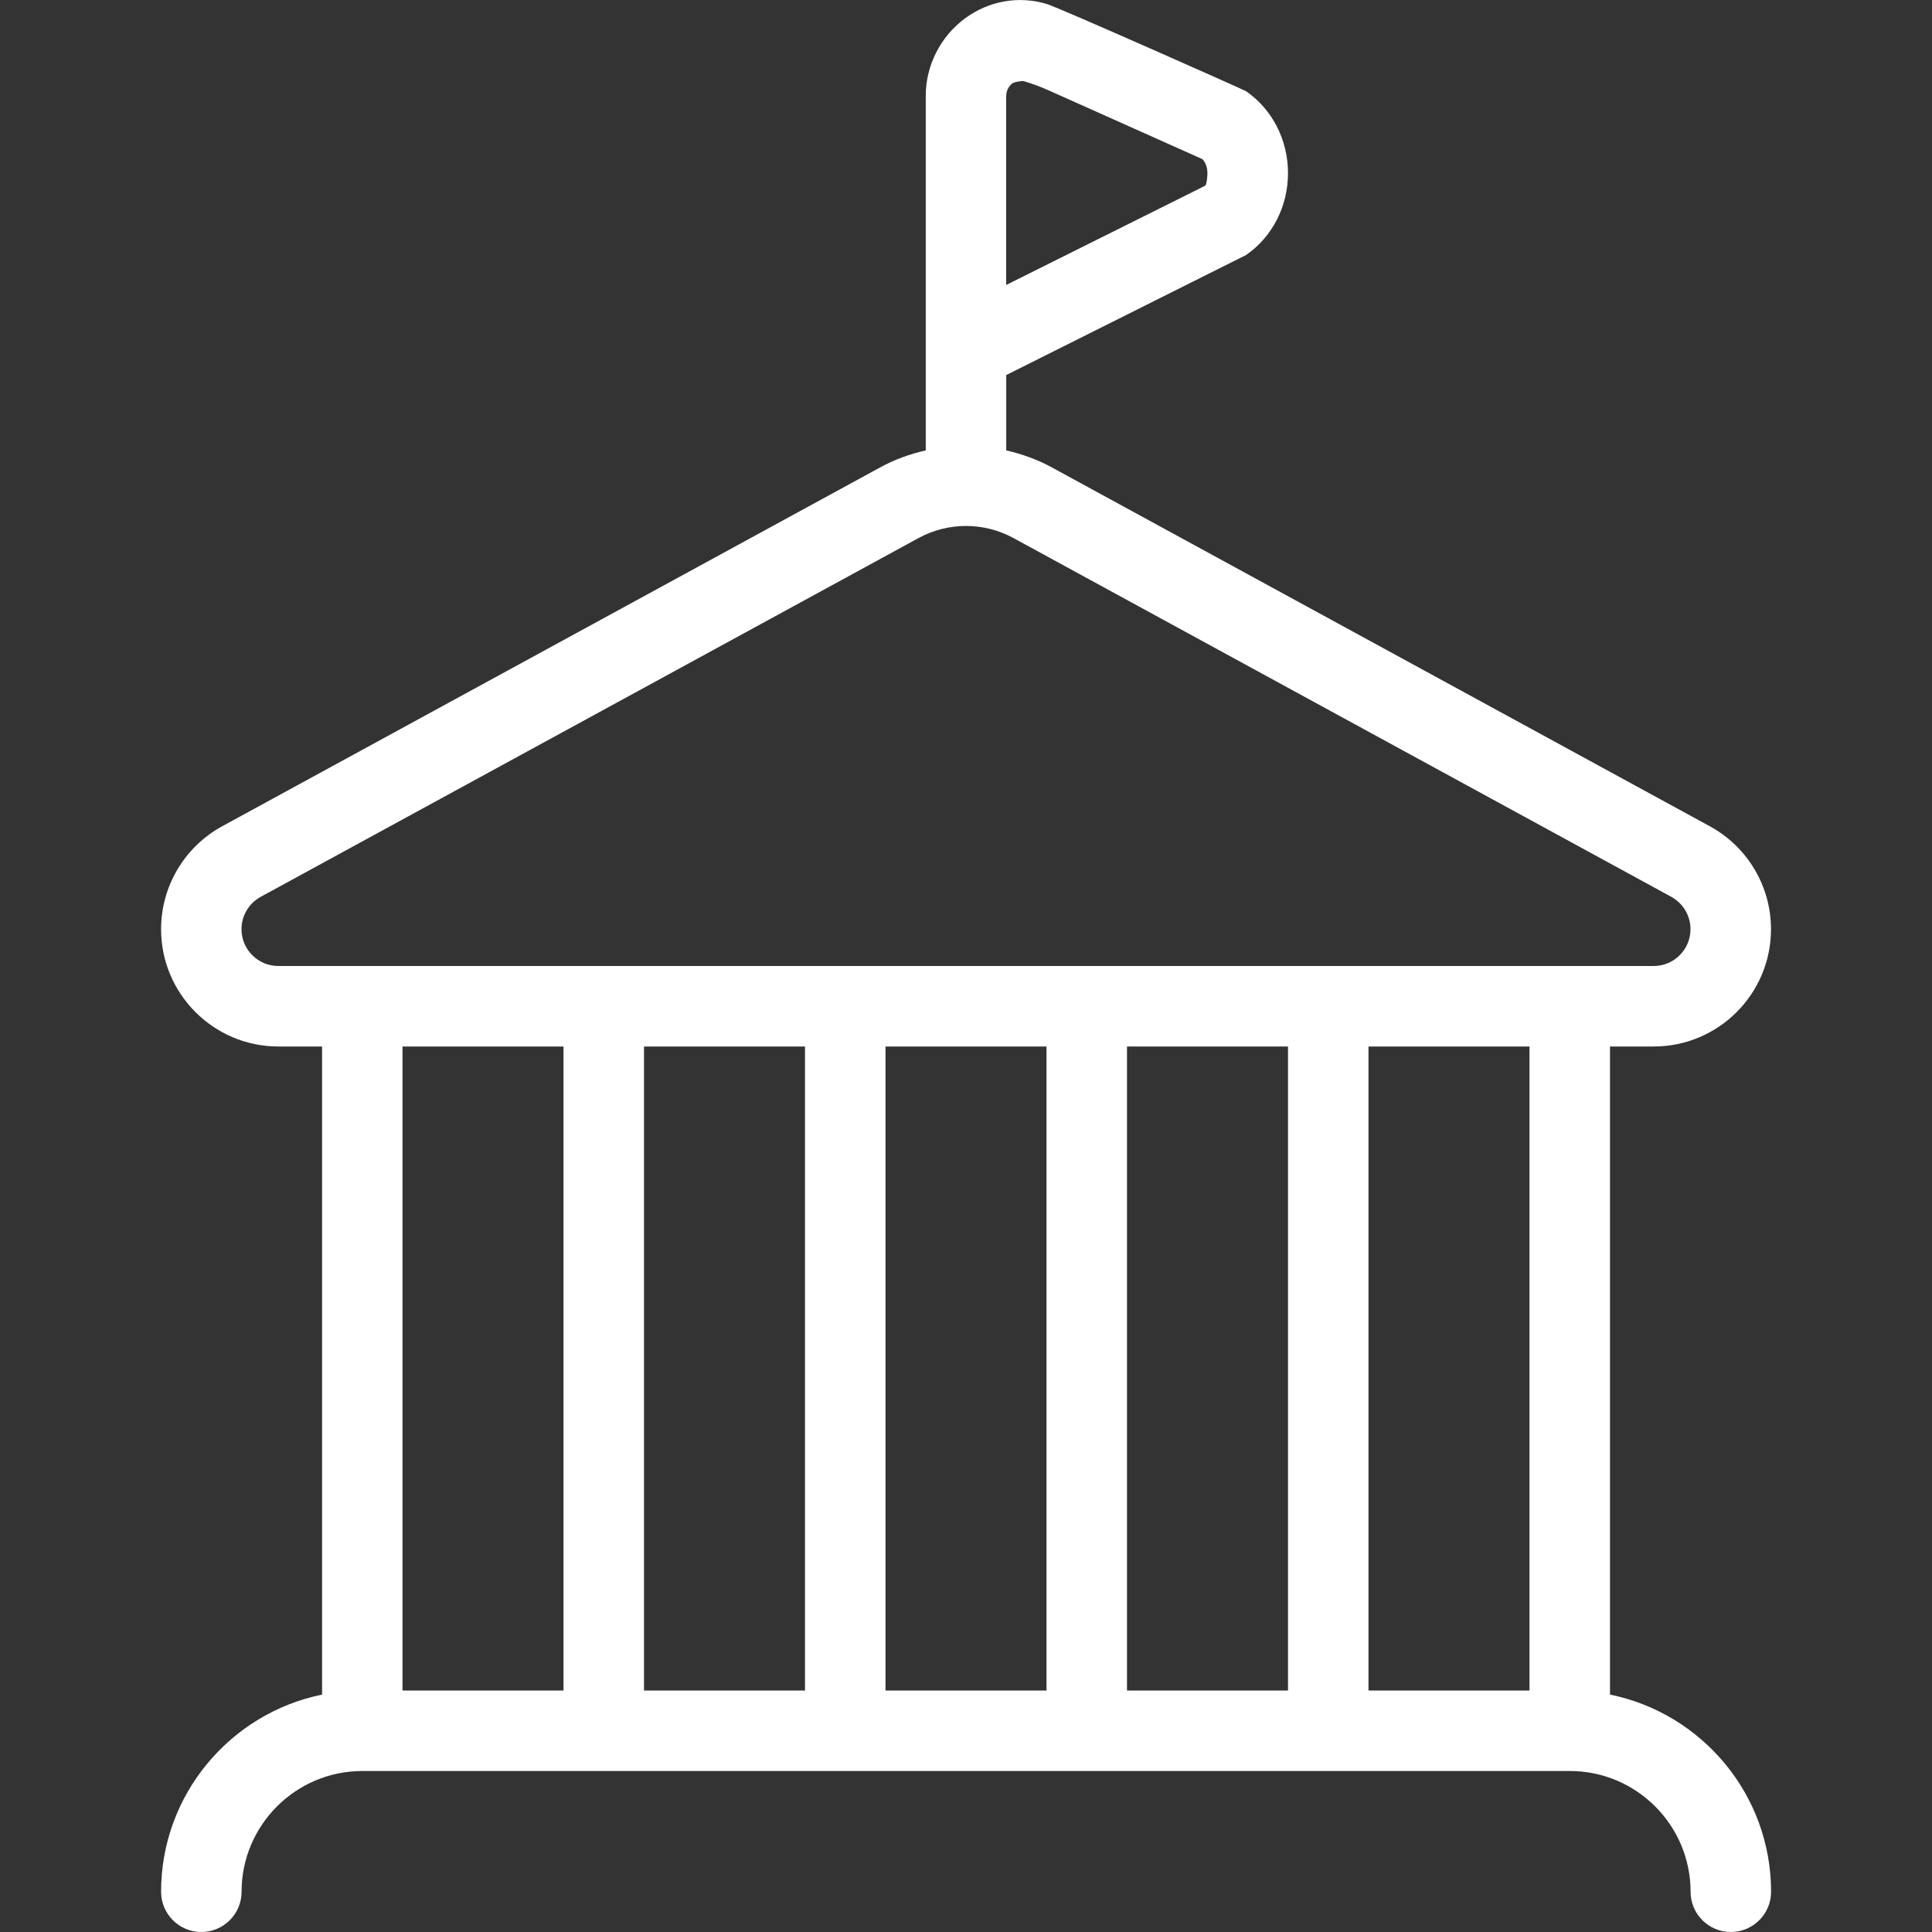 <?xml version="1.0" encoding="UTF-8"?>
<svg xmlns="http://www.w3.org/2000/svg" id="Layer_1" data-name="Layer 1" viewBox="0 0 24 24">
  <rect x="0" y="0" width="24" height="24" fill="#333333" stroke="none"/>
  <path d="m20,21.051v-8.051h.543c.804,0,1.457-.653,1.457-1.457,0-.533-.291-1.023-.76-1.279l-8.174-4.458c-.181-.099-.372-.166-.566-.211v-.936l2.979-1.491c.326-.225.521-.604.521-1.017s-.195-.793-.521-1.018c-.025-.017-2.329-1.04-2.474-1.083-.351-.106-.724-.04-1.022.182-.302.225-.483.583-.483.958v4.405c-.195.045-.386.112-.566.211L2.76,10.264h0c-.468.256-.759.746-.759,1.279,0,.804.654,1.457,1.457,1.457h.543v8.051c-1.14.232-2,1.242-2,2.449,0,.276.224.5.5.5s.5-.224.5-.5c0-.827.673-1.5,1.5-1.5-.237,0,15.201,0,15,0,.827,0,1.5.673,1.5,1.5,0,.276.224.5.5.5s.5-.224.5-.5c0-1.208-.86-2.217-2-2.449ZM12.5,1.189c0-.087.055-.138.079-.155.022-.017.123-.031.138-.026.103.03.204.067.304.112l1.914.856c.06.059.064.146.064.174,0,.03-.006.137-.028.157l-2.472,1.233V1.189Zm-5.5,19.811h-2v-8h2v8Zm3,0h-2v-8h2v8Zm3,0h-2v-8h2v8Zm3,0h-2v-8h2v8Zm1,0v-8h2v8h-2ZM3.457,12c-.252,0-.457-.205-.457-.457,0-.168.091-.321.238-.402l8.174-4.458c.368-.199.808-.199,1.176,0l8.174,4.458c.146.081.238.234.238.402,0,.252-.205.457-.457.457H3.457Z" fill="#fff"/>
</svg>
